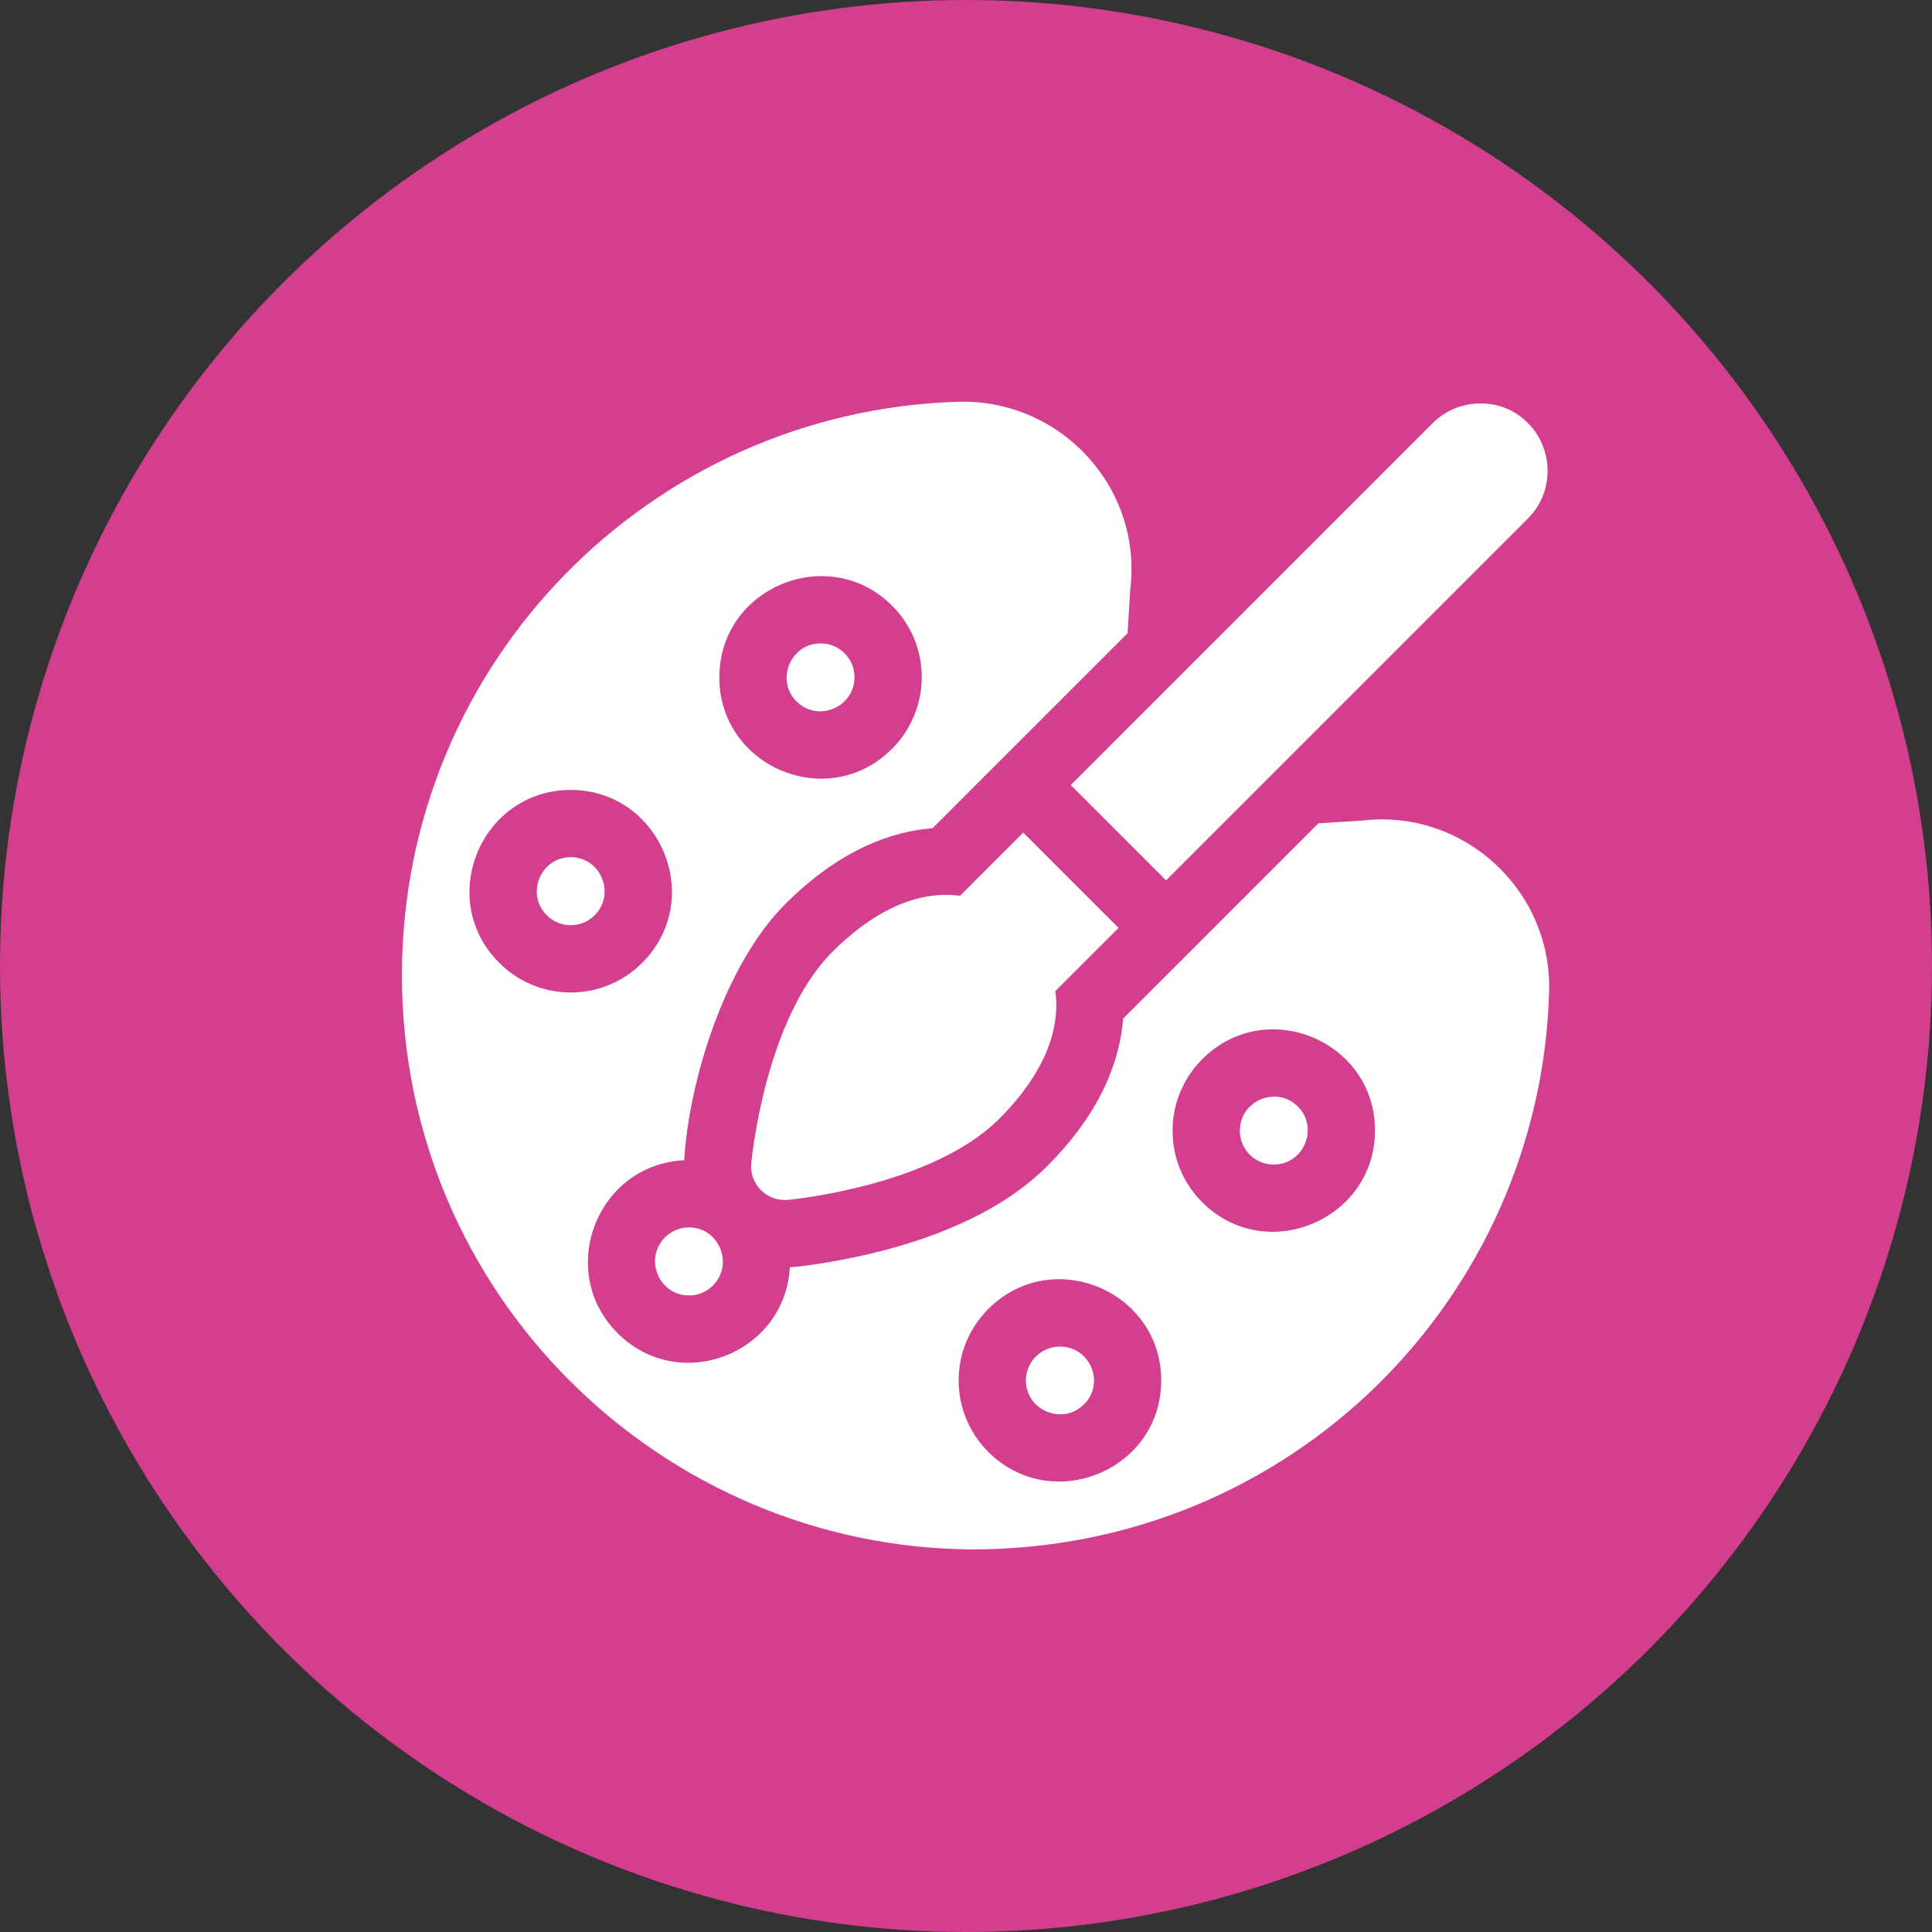 <svg width="69" height="69" viewBox="0 0 69 69" fill="none" xmlns="http://www.w3.org/2000/svg">
<rect x="0" y="0" width="69" height="69" fill="#333333" stroke="none"/>
<circle cx="34.5" cy="34.5" r="34.5" fill="#D33E8E"/>
<g clip-path="url(#clip0_503_3160)">
<path d="M36.639 49.301C36.639 50.376 37.954 50.916 38.715 50.156C39.481 49.393 38.931 48.092 37.855 48.092C37.184 48.092 36.639 48.632 36.639 49.301Z" fill="white"/>
<path d="M21.238 32.688C22.003 31.922 21.453 30.613 20.383 30.613C19.312 30.613 18.762 31.922 19.528 32.688C19.998 33.16 20.761 33.165 21.238 32.688Z" fill="white"/>
<path d="M23.752 44.191C22.985 44.96 23.538 46.267 24.606 46.266C24.919 46.267 25.225 46.148 25.461 45.912C26.224 45.147 25.677 43.834 24.606 43.836C24.287 43.836 23.983 43.96 23.752 44.191Z" fill="white"/>
<path d="M48.623 29.309L47.087 29.403L40.111 36.379C39.999 37.843 39.351 39.696 37.397 41.65C36.099 42.949 34.19 43.946 31.727 44.613C30.285 45.004 28.723 45.236 28.21 45.258C28.036 48.354 24.261 49.821 22.052 47.608C19.847 45.398 21.317 41.588 24.434 41.438C24.609 38.58 25.893 34.44 28.04 32.293C29.991 30.343 31.84 29.693 33.304 29.58L40.271 22.613L40.366 21.051C40.812 17.416 37.879 14.236 34.203 14.349C23.243 14.69 14.368 23.65 14.355 34.806C14.344 46.255 23.628 55.263 34.712 55.337C46.137 55.336 55.013 46.333 55.326 35.416C55.428 31.772 52.244 28.863 48.623 29.309ZM25.691 24.192C25.695 20.966 29.607 19.378 31.863 21.634C33.289 23.06 33.258 25.344 31.858 26.744C29.568 29.034 25.688 27.38 25.691 24.192ZM20.382 28.212C23.572 28.212 25.217 32.1 22.937 34.385C21.527 35.798 19.243 35.802 17.828 34.385C15.547 32.099 17.193 28.212 20.382 28.212ZM41.472 49.301C41.472 52.512 37.563 54.115 35.299 51.856C33.881 50.441 33.886 48.157 35.299 46.747C37.583 44.468 41.472 46.111 41.472 49.301ZM49.107 40.377C49.103 43.573 45.204 45.205 42.935 42.936C41.519 41.52 41.529 39.235 42.94 37.825C45.218 35.547 49.111 37.18 49.107 40.377Z" fill="white"/>
<path d="M30.518 24.187C30.519 23.521 29.98 22.978 29.309 22.978C28.231 22.981 27.688 24.292 28.446 25.05C29.203 25.808 30.516 25.268 30.518 24.187Z" fill="white"/>
<path d="M44.28 40.382C44.279 41.048 44.815 41.591 45.489 41.591C46.572 41.59 47.109 40.276 46.352 39.519C45.591 38.759 44.28 39.305 44.28 40.382Z" fill="white"/>
<path d="M54.503 15.051C53.678 14.226 52.138 14.142 51.166 15.114L38.242 28.038L41.645 31.441L54.569 18.517C55.589 17.498 55.437 15.886 54.503 15.051Z" fill="white"/>
<path d="M29.735 33.988C27.337 36.385 26.851 41.335 26.831 41.545C26.757 42.263 27.367 42.923 28.138 42.852C28.348 42.832 33.298 42.346 35.696 39.949C36.93 38.714 37.92 37.118 37.691 35.395L39.947 33.139L36.544 29.736L34.288 31.992C32.565 31.764 30.97 32.753 29.735 33.988Z" fill="white"/>
</g>
<defs>
<clipPath id="clip0_503_3160">
<rect width="40.99" height="40.99" fill="white" transform="translate(14.347 14.346)"/>
</clipPath>
</defs>
</svg>
